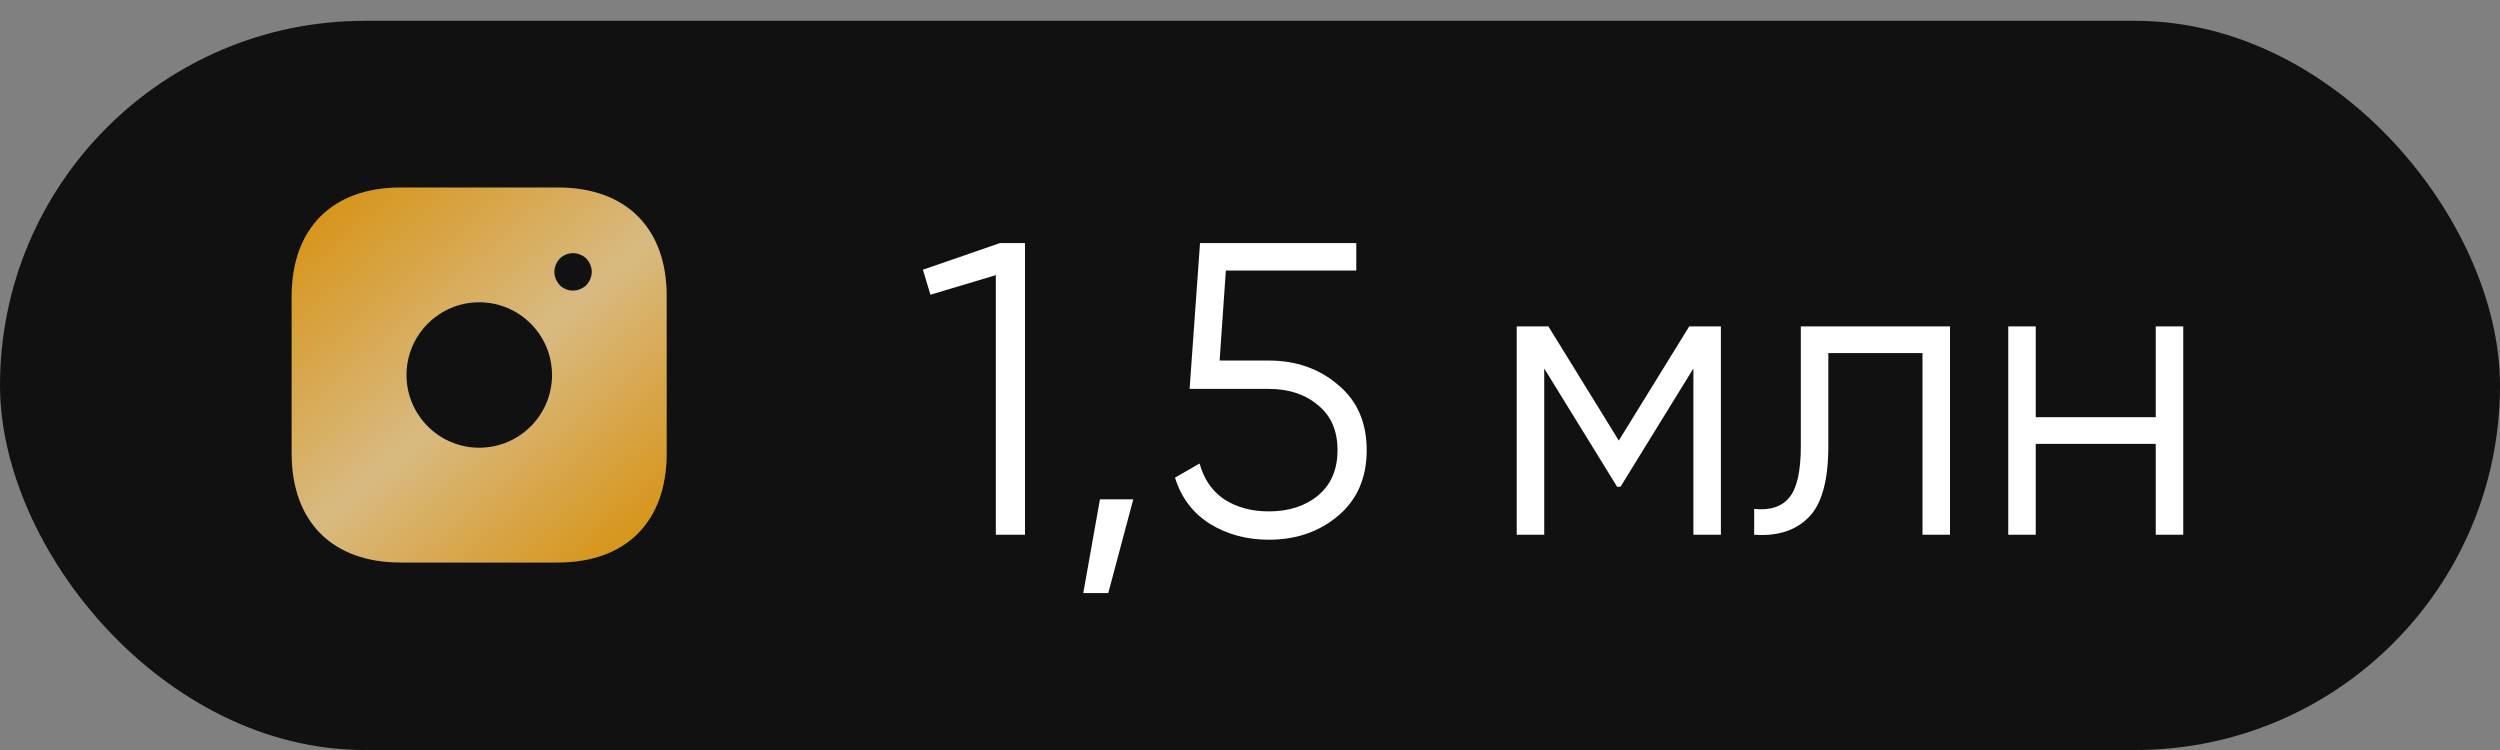 <?xml version="1.0" encoding="UTF-8"?> <svg xmlns="http://www.w3.org/2000/svg" width="90" height="27" viewBox="0 0 90 27" fill="none"><rect x="0" y="0" width="90" height="27" fill="#808080" stroke="none"/><rect y="0.75" width="90" height="26.25" rx="13.125" fill="#111111"></rect><path d="M36 8.75H36.9V19.25H35.85V9.905L33.495 10.61L33.225 9.71L36 8.75ZM40.798 17.975L39.898 21.35H38.998L39.598 17.975H40.798ZM45.676 12.98C46.656 12.98 47.486 13.27 48.166 13.85C48.856 14.42 49.201 15.205 49.201 16.205C49.201 17.205 48.856 17.995 48.166 18.575C47.486 19.145 46.656 19.43 45.676 19.43C44.886 19.43 44.181 19.24 43.561 18.86C42.941 18.47 42.521 17.915 42.301 17.195L43.186 16.685C43.336 17.245 43.631 17.675 44.071 17.975C44.521 18.265 45.056 18.41 45.676 18.41C46.396 18.41 46.986 18.22 47.446 17.84C47.916 17.45 48.151 16.905 48.151 16.205C48.151 15.505 47.916 14.965 47.446 14.585C46.986 14.195 46.396 14 45.676 14H42.826L43.201 8.75H48.826V9.74H44.131L43.906 12.98H45.676ZM61.952 11.75V19.25H60.962V13.265L58.337 17.525H58.217L55.592 13.265V19.25H54.602V11.75H55.742L58.277 15.86L60.812 11.75H61.952ZM70.2 11.75V19.25H69.21V12.71H65.82V16.055C65.82 17.305 65.58 18.165 65.1 18.635C64.63 19.105 63.98 19.31 63.15 19.25V18.32C63.72 18.38 64.14 18.245 64.41 17.915C64.69 17.585 64.83 16.965 64.83 16.055V11.75H70.2ZM77.607 11.75H78.597V19.25H77.607V15.98H73.287V19.25H72.297V11.75H73.287V15.02H77.607V11.75Z" fill="white"></path><path d="M20.083 6.75H14.424C11.966 6.75 10.5 8.215 10.5 10.672V16.322C10.5 18.785 11.966 20.25 14.424 20.25H20.076C22.535 20.25 24 18.785 24 16.328V10.672C24.007 8.215 22.541 6.75 20.083 6.75ZM17.253 16.119C15.808 16.119 14.633 14.944 14.633 13.5C14.633 12.056 15.808 10.881 17.253 10.881C18.699 10.881 19.874 12.056 19.874 13.5C19.874 14.944 18.699 16.119 17.253 16.119ZM21.251 10.044C21.218 10.125 21.17 10.199 21.11 10.267C21.042 10.328 20.968 10.375 20.887 10.409C20.806 10.442 20.718 10.463 20.63 10.463C20.448 10.463 20.279 10.395 20.151 10.267C20.09 10.199 20.043 10.125 20.009 10.044C19.975 9.963 19.955 9.875 19.955 9.787C19.955 9.7 19.975 9.612 20.009 9.531C20.043 9.443 20.09 9.376 20.151 9.308C20.306 9.153 20.542 9.079 20.758 9.126C20.806 9.133 20.846 9.146 20.887 9.166C20.927 9.18 20.968 9.2 21.008 9.227C21.042 9.248 21.076 9.281 21.11 9.308C21.17 9.376 21.218 9.443 21.251 9.531C21.285 9.612 21.305 9.7 21.305 9.787C21.305 9.875 21.285 9.963 21.251 10.044Z" fill="#292D32"></path><path d="M20.083 6.75H14.424C11.966 6.75 10.5 8.215 10.5 10.672V16.322C10.5 18.785 11.966 20.25 14.424 20.25H20.076C22.535 20.25 24 18.785 24 16.328V10.672C24.007 8.215 22.541 6.75 20.083 6.75ZM17.253 16.119C15.808 16.119 14.633 14.944 14.633 13.5C14.633 12.056 15.808 10.881 17.253 10.881C18.699 10.881 19.874 12.056 19.874 13.5C19.874 14.944 18.699 16.119 17.253 16.119ZM21.251 10.044C21.218 10.125 21.17 10.199 21.11 10.267C21.042 10.328 20.968 10.375 20.887 10.409C20.806 10.442 20.718 10.463 20.63 10.463C20.448 10.463 20.279 10.395 20.151 10.267C20.09 10.199 20.043 10.125 20.009 10.044C19.975 9.963 19.955 9.875 19.955 9.787C19.955 9.7 19.975 9.612 20.009 9.531C20.043 9.443 20.09 9.376 20.151 9.308C20.306 9.153 20.542 9.079 20.758 9.126C20.806 9.133 20.846 9.146 20.887 9.166C20.927 9.18 20.968 9.2 21.008 9.227C21.042 9.248 21.076 9.281 21.11 9.308C21.17 9.376 21.218 9.443 21.251 9.531C21.285 9.612 21.305 9.7 21.305 9.787C21.305 9.875 21.285 9.963 21.251 10.044Z" fill="url(#paint0_linear_1_149)"></path><defs><linearGradient id="paint0_linear_1_149" x1="11.107" y1="7.213" x2="23.171" y2="21.241" gradientUnits="userSpaceOnUse"><stop stop-color="#D79314"></stop><stop offset="0.49" stop-color="#D8BA81"></stop><stop offset="0.938" stop-color="#D79314"></stop></linearGradient></defs></svg> 